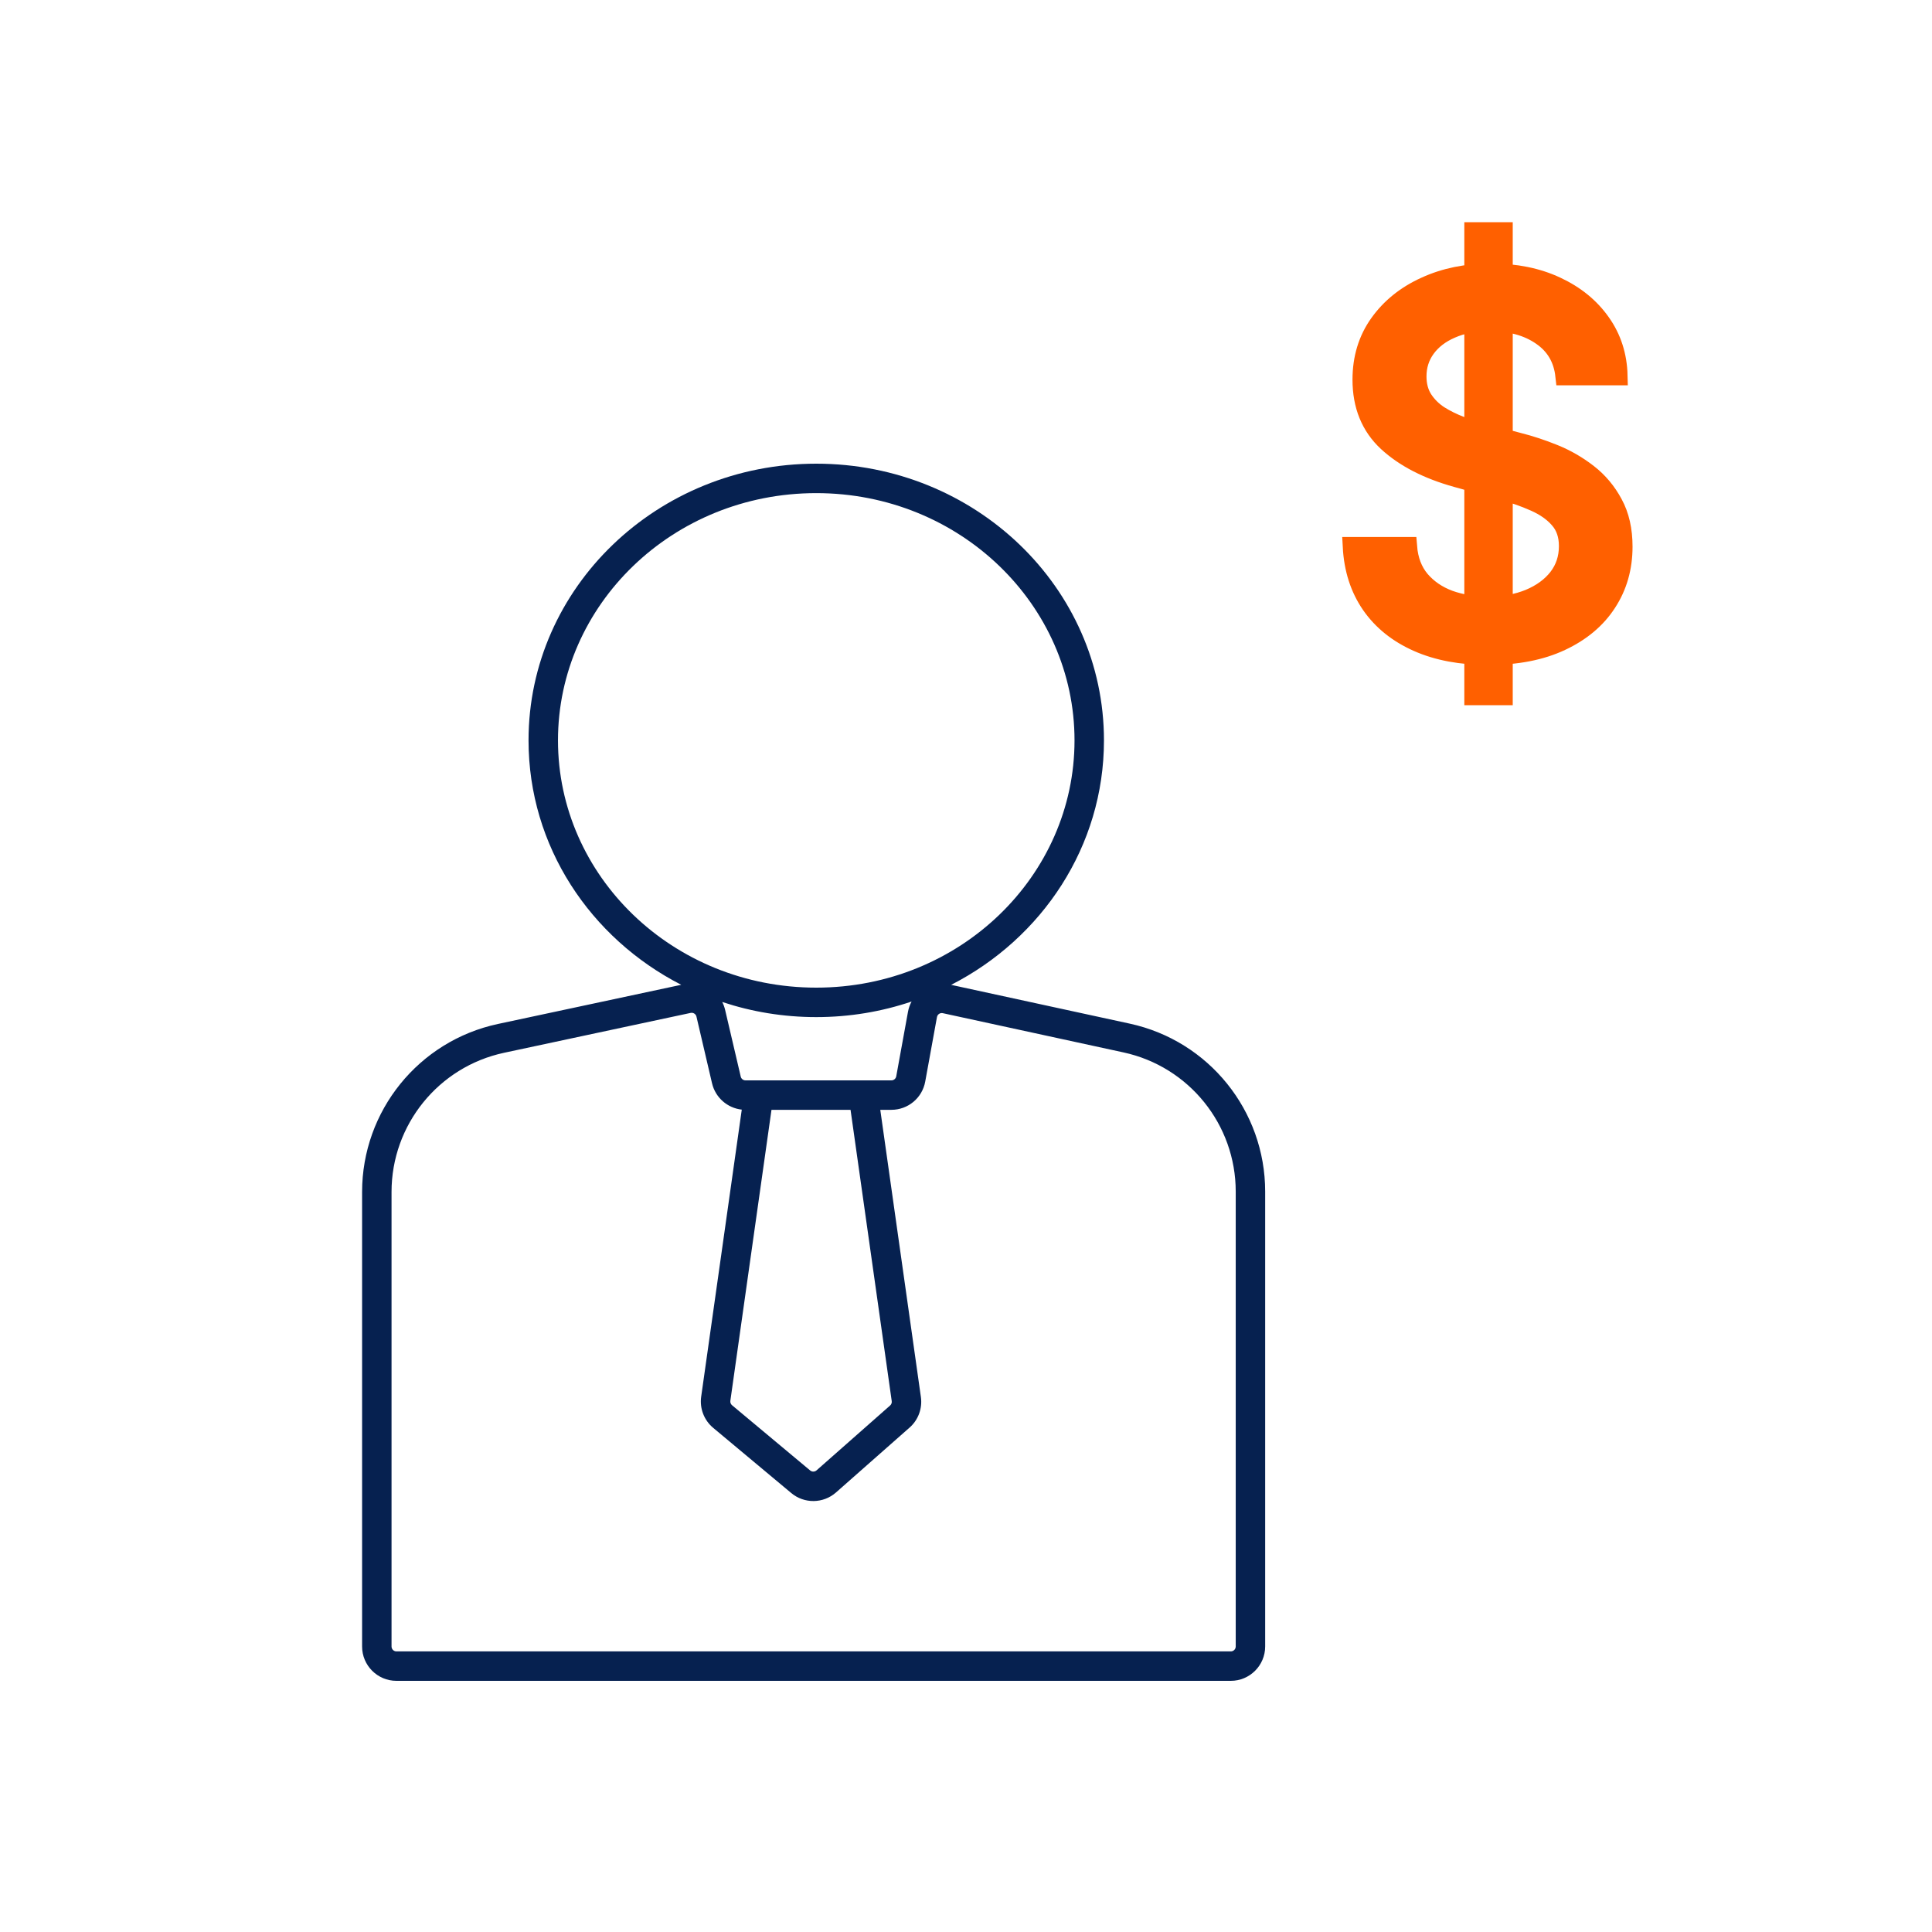 <svg xmlns="http://www.w3.org/2000/svg" width="100" height="100" viewBox="0 0 100 100" fill="none"><path fill-rule="evenodd" clip-rule="evenodd" d="M49.231 50.976C53.937 48.569 57.141 43.806 57.141 38.322C57.141 30.412 50.474 24 42.249 24C34.024 24 27.357 30.412 27.357 38.322C27.357 43.803 30.558 48.566 35.261 50.973L25.775 53C21.673 53.877 18.742 57.501 18.742 61.695V85.222C18.742 86.204 19.538 87 20.52 87H63.706C64.69 87 65.485 86.201 65.485 85.221V61.675C65.485 57.491 62.569 53.872 58.48 52.984L49.231 50.976ZM55.617 38.322C55.617 45.335 49.688 51.12 42.249 51.12C34.809 51.12 28.881 45.335 28.881 38.322C28.881 31.31 34.809 25.524 42.249 25.524C49.688 25.524 55.617 31.31 55.617 38.322ZM47.184 51.839C45.64 52.361 43.979 52.645 42.249 52.645C40.544 52.645 38.907 52.369 37.382 51.862C37.447 51.989 37.498 52.126 37.532 52.271L38.34 55.724C38.367 55.839 38.469 55.92 38.587 55.92H46.139C46.262 55.92 46.367 55.832 46.389 55.712L46.997 52.372C47.032 52.18 47.096 52.001 47.184 51.839ZM35.747 52.428C35.883 52.399 36.016 52.484 36.048 52.618L36.855 56.071C37.029 56.812 37.651 57.353 38.394 57.434L36.293 72.291C36.207 72.9 36.442 73.51 36.914 73.905L40.956 77.28C41.629 77.843 42.613 77.83 43.272 77.249L47.08 73.891C47.529 73.496 47.749 72.901 47.665 72.308L45.563 57.444H46.139C46.999 57.444 47.735 56.83 47.889 55.984L48.497 52.645C48.522 52.503 48.66 52.411 48.8 52.442L58.157 54.474C61.544 55.209 63.961 58.208 63.961 61.675V85.221C63.961 85.362 63.846 85.476 63.706 85.476H20.52C20.38 85.476 20.266 85.362 20.266 85.222V61.695C20.266 58.22 22.695 55.217 26.094 54.491L35.747 52.428ZM37.803 72.504L39.932 57.444H44.024L46.156 72.522C46.168 72.606 46.137 72.692 46.072 72.748L42.264 76.106C42.169 76.189 42.029 76.191 41.933 76.11L37.891 72.735C37.824 72.679 37.79 72.591 37.803 72.504Z" fill="#062150"></path><path d="M76.293 36V12H77.799V36H76.293ZM81.005 19.444C80.907 18.556 80.503 17.869 79.793 17.381C79.082 16.887 78.188 16.641 77.11 16.641C76.339 16.641 75.671 16.766 75.108 17.016C74.544 17.259 74.106 17.597 73.794 18.028C73.488 18.453 73.335 18.938 73.335 19.481C73.335 19.938 73.439 20.331 73.647 20.663C73.861 20.994 74.14 21.272 74.483 21.497C74.832 21.716 75.206 21.9 75.604 22.05C76.002 22.194 76.385 22.312 76.752 22.406L78.589 22.894C79.189 23.044 79.805 23.247 80.436 23.503C81.067 23.759 81.651 24.097 82.19 24.516C82.729 24.934 83.164 25.453 83.495 26.072C83.832 26.691 84 27.431 84 28.294C84 29.381 83.724 30.347 83.173 31.191C82.628 32.034 81.835 32.7 80.794 33.188C79.759 33.675 78.507 33.919 77.037 33.919C75.628 33.919 74.409 33.691 73.381 33.234C72.352 32.778 71.546 32.131 70.965 31.294C70.383 30.45 70.061 29.45 70 28.294H72.848C72.903 28.988 73.123 29.566 73.509 30.028C73.901 30.484 74.4 30.825 75.007 31.05C75.619 31.269 76.29 31.378 77.018 31.378C77.821 31.378 78.534 31.25 79.159 30.994C79.79 30.731 80.286 30.369 80.647 29.906C81.008 29.438 81.189 28.891 81.189 28.266C81.189 27.697 81.03 27.231 80.711 26.869C80.399 26.506 79.973 26.206 79.434 25.969C78.902 25.731 78.298 25.522 77.625 25.341L75.402 24.722C73.895 24.303 72.701 23.688 71.819 22.875C70.943 22.062 70.505 20.988 70.505 19.65C70.505 18.544 70.799 17.578 71.387 16.753C71.975 15.928 72.771 15.287 73.776 14.831C74.78 14.369 75.913 14.137 77.174 14.137C78.448 14.137 79.572 14.366 80.546 14.822C81.526 15.278 82.297 15.906 82.861 16.706C83.424 17.5 83.718 18.413 83.743 19.444H81.005Z" fill="#FF6000" stroke="#FF6000"></path></svg>